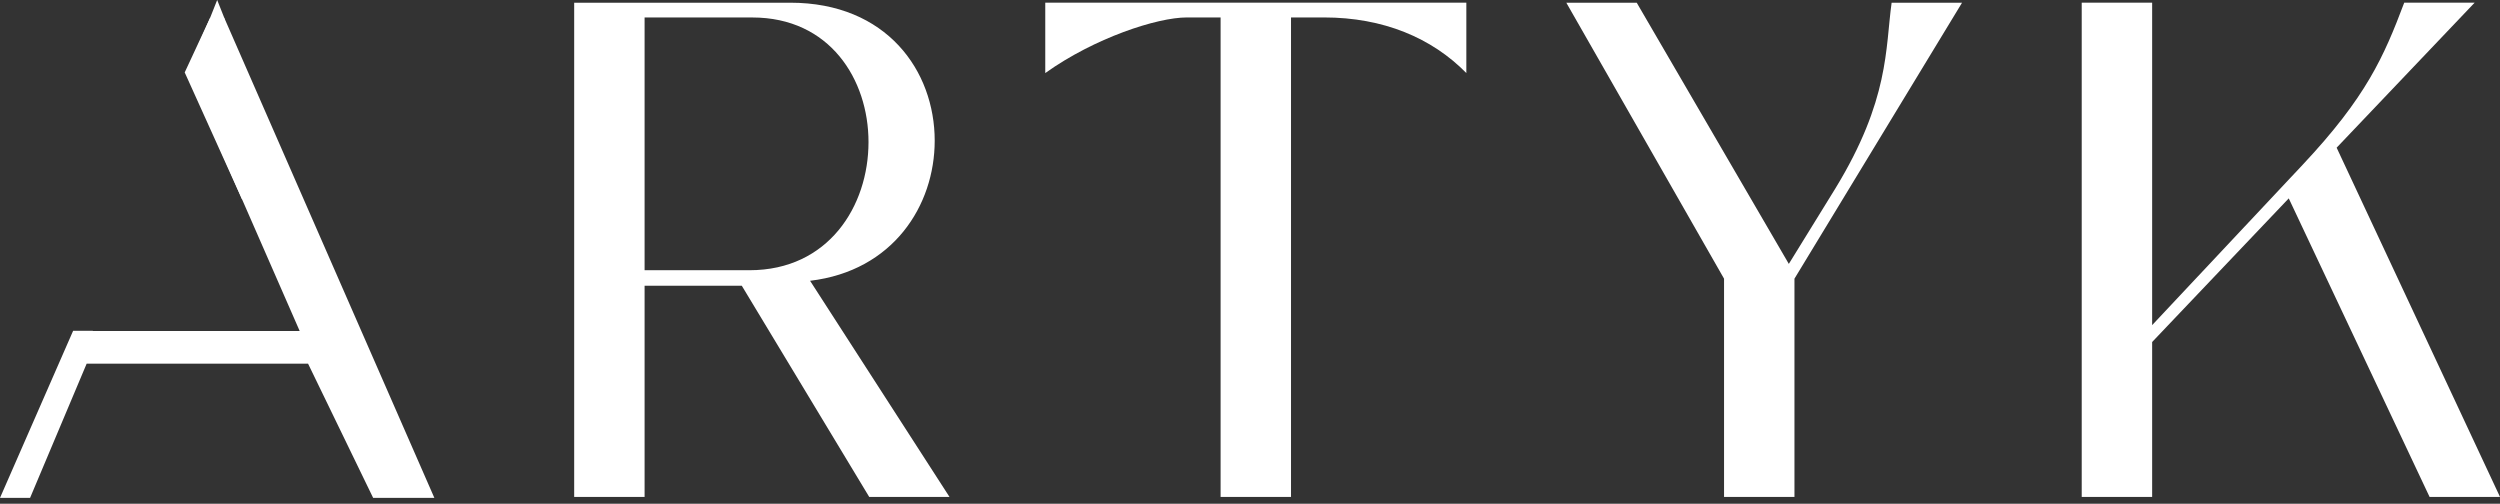 <svg xmlns="http://www.w3.org/2000/svg" width="134" height="27" viewBox="0 0 134 27" fill="none"><rect x="0" y="0" width="134" height="27" fill="#333333" stroke="none"/><path d="M12.021 0.957H11.261L10.018 3.796C10.036 3.82 10.062 3.833 10.077 3.859C10.114 3.918 10.137 3.981 10.153 4.045C10.249 4.233 10.339 4.425 10.434 4.614C10.509 4.743 10.547 4.884 10.547 5.034L10.537 5.114L16.063 17.742H4.974L4.979 17.732H3.919L6.10352e-05 26.687H1.612L4.645 19.492H16.512L20.001 26.687H23.282L12.021 0.957L12.021 0.957Z" fill="white"></path><path d="M12.992 10.726L9.9 3.882L11.261 0.957L11.641 0L12.021 0.957L12.992 10.726Z" fill="white"></path><path d="M34.55 14.484H40.174C44.401 14.484 46.552 11.05 46.552 7.616C46.552 4.258 44.477 0.937 40.325 0.937H34.55V14.484ZM30.776 26.635V0.145H42.363C47.534 0.145 50.1 3.805 50.1 7.541C50.1 11.012 47.873 14.522 43.42 15.05L50.893 26.635H46.59L39.759 15.314H34.55V26.635H30.776Z" fill="white"></path><path d="M65.424 26.634V0.935H63.612C62.027 0.935 58.667 2.03 56.026 3.916V0.143H78.596V3.916C76.746 2.03 74.142 0.935 70.972 0.935H69.198V26.634H65.424H65.424Z" fill="white"></path><path d="M92.409 26.635V14.937L83.954 0.145H87.728L95.881 14.145L98.372 10.107C101.278 5.352 101.052 2.598 101.391 0.145H105.166L96.183 14.937V26.635H92.409Z" fill="white"></path><path d="M111.58 26.634V0.143H115.355V17.426L123.432 8.822C126.829 5.2 127.772 3.049 128.867 0.143H132.641L125.244 7.916L134 26.634H130.225L122.677 10.633L115.355 18.332V26.634H111.58H111.58Z" fill="white"></path></svg>